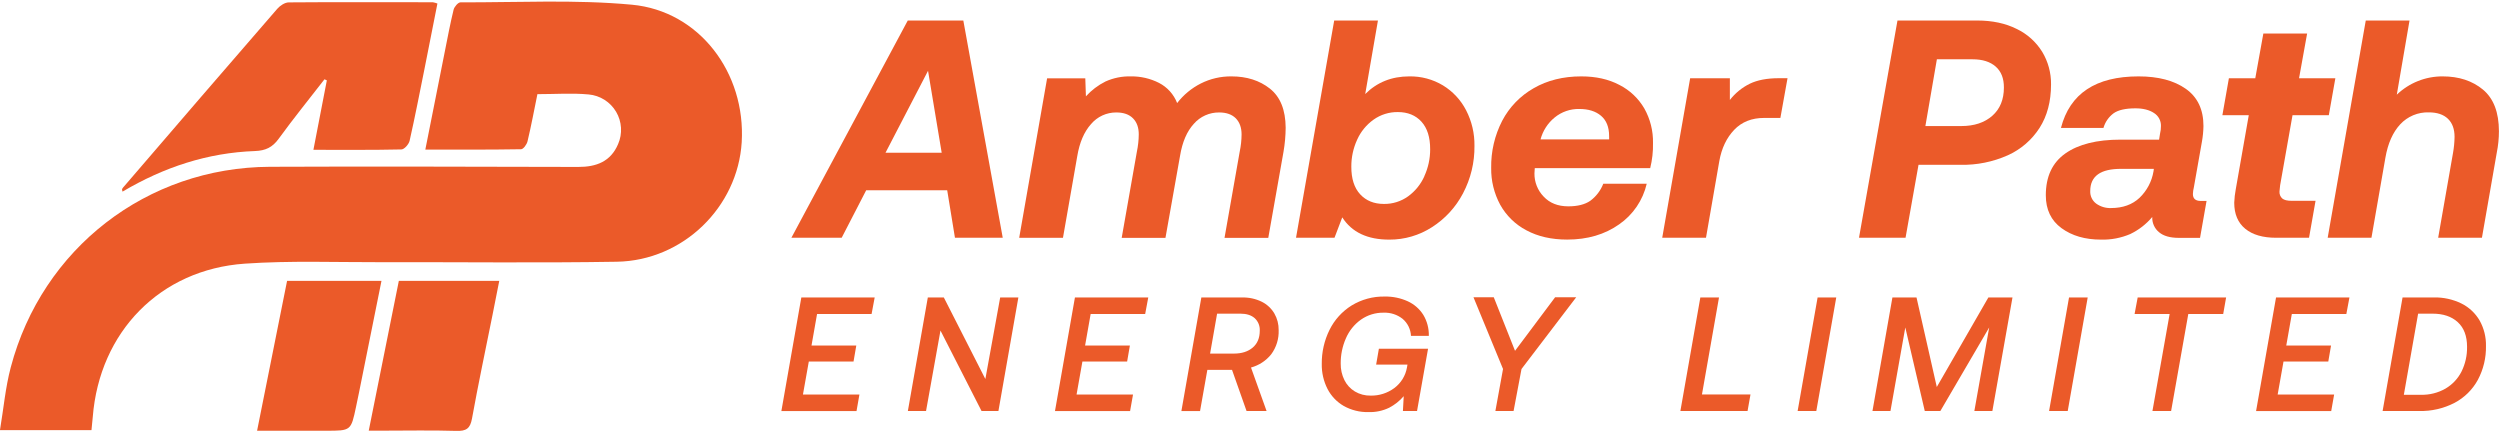 <svg width="209" height="37" viewBox="0 0 209 37" fill="none" xmlns="http://www.w3.org/2000/svg">
<path d="M52.823 0.393C48.081 -0.049 43.273 0.21 38.493 0.197C38.297 0.197 37.982 0.565 37.921 0.81C37.636 1.977 37.416 3.161 37.18 4.341C36.644 7.022 36.114 9.704 35.557 12.507C38.298 12.507 40.929 12.521 43.56 12.476C43.751 12.476 44.04 12.074 44.101 11.815C44.411 10.521 44.653 9.211 44.927 7.871C46.416 7.871 47.826 7.767 49.214 7.896C49.683 7.938 50.136 8.092 50.534 8.343C50.933 8.595 51.266 8.938 51.506 9.343C51.746 9.749 51.886 10.206 51.915 10.676C51.944 11.147 51.861 11.617 51.672 12.049C51.052 13.514 49.843 13.959 48.346 13.956C39.751 13.939 31.156 13.905 22.561 13.944C12.281 13.989 3.525 20.765 0.899 30.709C0.452 32.397 0.299 34.161 -0.003 35.961H7.647C7.692 35.51 7.731 35.186 7.756 34.851C8.317 27.755 13.371 22.532 20.468 22.041C24.263 21.779 28.088 21.929 31.9 21.92C38.455 21.904 45.011 21.99 51.564 21.881C57.108 21.79 61.672 17.317 62.007 11.889C62.354 6.105 58.478 0.92 52.823 0.393Z" fill="#EB5A29"/>
<path d="M21.318 12.627C22.203 12.595 22.777 12.318 23.297 11.601C24.527 9.91 25.845 8.282 27.127 6.629L27.324 6.718C26.955 8.623 26.587 10.53 26.201 12.525C28.747 12.525 31.151 12.547 33.556 12.493C33.798 12.493 34.176 12.06 34.243 11.772C34.692 9.784 35.08 7.78 35.483 5.781C35.849 3.954 36.21 2.125 36.568 0.295C36.444 0.247 36.316 0.211 36.185 0.188C32.17 0.188 28.155 0.166 24.141 0.2C23.814 0.2 23.406 0.475 23.175 0.741C18.901 5.67 14.641 10.61 10.393 15.559C10.323 15.63 10.261 15.709 10.21 15.795C10.188 15.843 10.225 15.917 10.242 16.021C13.707 13.97 17.363 12.769 21.318 12.627Z" fill="#EB5A29"/>
<path d="M30.827 36.004H31.922C33.996 36.004 36.072 35.958 38.145 36.023C38.969 36.049 39.307 35.835 39.459 34.992C39.983 32.096 40.596 29.216 41.174 26.331C41.36 25.4 41.543 24.462 41.738 23.48H33.343C32.509 27.628 31.683 31.744 30.827 36.004Z" fill="#EB5A29"/>
<path d="M24 23.48C23.18 27.574 22.361 31.662 21.492 36.009H22.654H27.268C29.342 36.009 29.342 36.009 29.761 34.028C29.845 33.636 29.928 33.243 30.007 32.849C30.628 29.749 31.248 26.648 31.891 23.483L24 23.48Z" fill="#EB5A29"/>
<path d="M75.89 1.715L66.16 19.877H70.364L72.414 15.906H79.186L79.834 19.877H83.829L80.534 1.715H75.89ZM74.029 12.767L77.584 5.918L78.725 12.767H74.029Z" fill="#EB5A29"/>
<path d="M106.167 7.411C105.303 6.728 104.231 6.386 102.95 6.386C102.058 6.376 101.177 6.581 100.381 6.983C99.61 7.374 98.937 7.932 98.409 8.617C98.127 7.887 97.587 7.287 96.891 6.93C96.165 6.561 95.359 6.374 94.544 6.386C93.812 6.366 93.085 6.512 92.417 6.814C91.8 7.122 91.245 7.543 90.782 8.054L90.731 6.549H87.538L85.204 19.881H88.864L90.058 13.06C90.247 11.917 90.631 11.021 91.211 10.373C91.471 10.066 91.794 9.819 92.16 9.651C92.525 9.483 92.924 9.398 93.326 9.401C93.933 9.401 94.398 9.566 94.721 9.894C95.044 10.223 95.204 10.673 95.2 11.243C95.195 11.723 95.143 12.201 95.045 12.671L93.774 19.883H97.433L98.651 13.034C98.841 11.874 99.226 10.979 99.806 10.349C100.069 10.047 100.394 9.806 100.759 9.643C101.124 9.479 101.521 9.397 101.921 9.401C102.525 9.401 102.99 9.566 103.316 9.894C103.635 10.223 103.796 10.669 103.796 11.243C103.792 11.723 103.74 12.201 103.641 12.671L102.37 19.883H106.029L107.3 12.696C107.416 12.03 107.476 11.356 107.482 10.68C107.472 9.188 107.034 8.098 106.167 7.411Z" fill="#EB5A29"/>
<path d="M120.631 7.138C119.782 6.629 118.807 6.368 117.817 6.386C116.347 6.386 115.118 6.878 114.132 7.863L115.196 1.715H111.539L108.347 19.877H111.564L112.213 18.171C113.009 19.418 114.324 20.038 116.157 20.032C117.417 20.037 118.651 19.677 119.71 18.994C120.808 18.295 121.703 17.32 122.306 16.167C122.952 14.944 123.282 13.579 123.265 12.197C123.281 11.16 123.041 10.135 122.564 9.214C122.122 8.358 121.454 7.64 120.631 7.138ZM119.081 14.727C118.784 15.399 118.314 15.981 117.72 16.413C117.131 16.837 116.421 17.06 115.695 17.049C114.868 17.049 114.207 16.781 113.711 16.244C113.215 15.708 112.968 14.938 112.971 13.934C112.966 13.161 113.13 12.395 113.452 11.691C113.751 11.016 114.226 10.433 114.827 10.004C115.421 9.582 116.134 9.359 116.862 9.369C117.689 9.369 118.347 9.637 118.834 10.173C119.322 10.71 119.565 11.479 119.561 12.482C119.565 13.257 119.398 14.023 119.075 14.727H119.081Z" fill="#EB5A29"/>
<path d="M135.381 7.099C134.481 6.623 133.418 6.385 132.19 6.386C130.684 6.386 129.361 6.715 128.22 7.372C127.098 8.008 126.183 8.953 125.584 10.096C124.956 11.314 124.64 12.668 124.663 14.038C124.647 15.111 124.905 16.17 125.415 17.114C125.922 18.026 126.684 18.77 127.607 19.253C128.567 19.77 129.703 20.029 131.018 20.029C132.712 20.029 134.159 19.605 135.359 18.757C136.524 17.951 137.347 16.739 137.667 15.359H134.035C133.815 15.928 133.439 16.422 132.95 16.785C132.5 17.096 131.886 17.25 131.108 17.25C130.243 17.25 129.556 16.978 129.046 16.432C128.546 15.914 128.271 15.22 128.28 14.5L128.307 14.058H137.957C138.127 13.371 138.206 12.665 138.191 11.958C138.211 10.946 137.96 9.947 137.464 9.065C136.973 8.223 136.25 7.54 135.381 7.099ZM134.525 11.652H128.789C128.98 10.934 129.393 10.293 129.969 9.823C130.549 9.347 131.281 9.094 132.032 9.11C132.794 9.11 133.399 9.3 133.847 9.68C134.296 10.061 134.521 10.623 134.522 11.367L134.525 11.652Z" fill="#EB5A29"/>
<path d="M146.292 6.995C145.638 7.316 145.065 7.782 144.617 8.357V6.541H141.297L138.962 19.874H142.621L143.735 13.465C143.926 12.394 144.34 11.525 144.975 10.857C145.611 10.19 146.45 9.857 147.492 9.859H148.84L149.437 6.538H148.685C147.721 6.54 146.923 6.693 146.292 6.995Z" fill="#EB5A29"/>
<path d="M170.73 4.335C170.216 3.503 169.473 2.836 168.59 2.416C167.659 1.95 166.561 1.716 165.295 1.715H158.629L155.412 19.877H159.303L160.388 13.779H163.917C165.265 13.805 166.602 13.535 167.835 12.989C168.93 12.5 169.859 11.702 170.507 10.693C171.147 9.689 171.467 8.478 171.467 7.06C171.48 6.101 171.225 5.157 170.73 4.335ZM166.554 9.682C165.904 10.252 165.044 10.538 163.973 10.538H160.962L161.923 4.957H164.906C165.733 4.957 166.377 5.16 166.839 5.566C167.301 5.972 167.53 6.556 167.526 7.318C167.526 8.322 167.202 9.11 166.554 9.682Z" fill="#EB5A29"/>
<path d="M183.327 16.218C183.333 16.034 183.359 15.852 183.404 15.674L184.078 11.86C184.158 11.423 184.201 10.98 184.209 10.536C184.209 9.153 183.716 8.116 182.73 7.423C181.744 6.731 180.427 6.385 178.781 6.386C175.202 6.386 173.04 7.822 172.296 10.693H175.849C175.989 10.205 176.286 9.776 176.693 9.473C177.081 9.197 177.691 9.058 178.522 9.057C179.163 9.057 179.68 9.187 180.072 9.446C180.256 9.561 180.406 9.721 180.508 9.911C180.61 10.102 180.661 10.316 180.655 10.531C180.657 10.75 180.631 10.969 180.578 11.181L180.5 11.674H177.283C175.295 11.674 173.756 12.059 172.665 12.828C171.575 13.596 171.03 14.761 171.03 16.322C171.03 17.516 171.466 18.432 172.34 19.072C173.213 19.712 174.315 20.032 175.646 20.032C176.484 20.055 177.316 19.896 178.087 19.567C178.795 19.228 179.423 18.742 179.928 18.14V18.165C179.921 18.401 179.967 18.635 180.064 18.85C180.161 19.065 180.305 19.255 180.486 19.405C180.858 19.726 181.416 19.886 182.159 19.886H183.923L184.468 16.798H183.95C183.534 16.788 183.327 16.599 183.327 16.218ZM180.032 14.333C179.89 15.174 179.48 15.947 178.865 16.537C178.259 17.108 177.463 17.393 176.477 17.393C176.034 17.409 175.597 17.277 175.237 17.018C175.075 16.896 174.946 16.737 174.86 16.554C174.774 16.37 174.734 16.169 174.744 15.967C174.744 15.347 174.96 14.882 175.392 14.572C175.824 14.261 176.481 14.11 177.364 14.117H180.062L180.032 14.333Z" fill="#EB5A29"/>
<path d="M190.799 16.595C190.718 16.521 190.655 16.431 190.615 16.329C190.574 16.228 190.557 16.119 190.565 16.01L190.618 15.492L191.655 9.628H194.69L195.236 6.541H192.201L192.875 2.805H189.216L188.542 6.541H186.336L185.792 9.628H187.998L186.913 15.803C186.841 16.18 186.797 16.562 186.782 16.945C186.782 17.896 187.089 18.622 187.703 19.125C188.317 19.627 189.177 19.878 190.284 19.877H193.035L193.58 16.788H191.582C191.215 16.788 190.954 16.725 190.799 16.595Z" fill="#EB5A29"/>
<path d="M207.572 7.488C206.682 6.753 205.562 6.386 204.212 6.386C202.782 6.377 201.404 6.926 200.372 7.916L201.436 1.715H197.778L194.594 19.877H198.253L199.42 13.182C199.627 11.989 200.04 11.059 200.66 10.392C200.964 10.065 201.334 9.806 201.746 9.634C202.158 9.462 202.602 9.38 203.048 9.394C203.739 9.394 204.271 9.571 204.643 9.925C205.015 10.28 205.201 10.786 205.201 11.443C205.195 11.895 205.151 12.347 205.071 12.792L203.831 19.875H207.49L208.73 12.765C208.849 12.177 208.91 11.577 208.911 10.976C208.909 9.39 208.463 8.227 207.572 7.488Z" fill="#EB5A29"/>
<path d="M73.124 24.866L72.865 26.248H68.307L67.842 28.884H71.586L71.355 30.226H67.616L67.127 32.981H71.848L71.605 34.364H65.323L66.991 24.869L73.124 24.866Z" fill="#EB5A29"/>
<path d="M78.903 24.866L82.376 31.687L83.616 24.866H85.136L83.468 34.361H82.057L78.624 27.633L77.417 34.361H75.897L77.566 24.866H78.903Z" fill="#EB5A29"/>
<path d="M95.995 24.866L95.737 26.248H91.179L90.714 28.884H94.459L94.228 30.226H90.489L90.001 32.981H94.721L94.476 34.364H88.196L89.864 24.869L95.995 24.866Z" fill="#EB5A29"/>
<path d="M104.584 30.726L105.886 34.361H104.212L102.997 30.921H100.935L100.324 34.366H98.764L100.432 24.87H103.843C104.413 24.854 104.979 24.977 105.491 25.23C105.926 25.448 106.289 25.787 106.536 26.206C106.78 26.631 106.904 27.113 106.896 27.602C106.923 28.324 106.704 29.035 106.275 29.617C105.843 30.156 105.251 30.544 104.584 30.726ZM105.316 27.647C105.327 27.451 105.295 27.255 105.221 27.073C105.147 26.891 105.034 26.728 104.889 26.596C104.604 26.347 104.208 26.222 103.702 26.222H101.749L101.164 29.56H103.159C103.81 29.56 104.333 29.392 104.727 29.058C105.12 28.723 105.317 28.252 105.316 27.647Z" fill="#EB5A29"/>
<path d="M118.985 26.317C119.305 26.848 119.466 27.46 119.45 28.081H117.957C117.945 27.806 117.876 27.538 117.755 27.291C117.633 27.045 117.462 26.826 117.252 26.65C116.804 26.299 116.246 26.119 115.678 26.14C114.996 26.127 114.328 26.332 113.771 26.724C113.218 27.12 112.785 27.659 112.517 28.284C112.224 28.951 112.076 29.672 112.083 30.4C112.076 30.877 112.182 31.349 112.393 31.777C112.588 32.171 112.891 32.5 113.267 32.727C113.665 32.963 114.121 33.083 114.584 33.073C115.296 33.088 115.993 32.866 116.565 32.442C117.123 32.025 117.501 31.412 117.622 30.726L117.664 30.482H115.045L115.275 29.152H119.386L118.464 34.361H117.284L117.351 33.121C117.011 33.517 116.599 33.844 116.137 34.085C115.598 34.345 115.005 34.471 114.407 34.451C113.686 34.468 112.975 34.292 112.345 33.943C111.763 33.609 111.29 33.114 110.982 32.518C110.653 31.874 110.488 31.159 110.5 30.436C110.487 29.443 110.71 28.462 111.151 27.572C111.565 26.736 112.204 26.032 112.996 25.538C113.828 25.031 114.788 24.771 115.763 24.791C116.425 24.778 117.081 24.913 117.684 25.185C118.218 25.428 118.67 25.821 118.985 26.317Z" fill="#EB5A29"/>
<path d="M131.77 24.852L127.198 30.848L126.535 34.361H125.014L125.653 30.848L123.183 24.852H124.879L126.656 29.329L130.007 24.852H131.77Z" fill="#EB5A29"/>
<path d="M142.149 24.866H143.709L142.284 32.978H146.341L146.096 34.361H140.48L142.149 24.866Z" fill="#EB5A29"/>
<path d="M153.511 24.866L151.843 34.361H150.282L151.952 24.866H153.511Z" fill="#EB5A29"/>
<path d="M160.22 24.866L161.916 32.353L166.228 24.866H168.244L166.562 34.361H165.056L166.297 27.375L162.213 34.361H160.911L159.283 27.375L158.043 34.361H156.538L158.206 24.866H160.22Z" fill="#EB5A29"/>
<path d="M174.532 24.866L172.862 34.361H171.303L172.971 24.866H174.532Z" fill="#EB5A29"/>
<path d="M186.103 24.866L185.86 26.248H182.942L181.505 34.361H179.944L181.382 26.248H178.452L178.71 24.866H186.103Z" fill="#EB5A29"/>
<path d="M196.414 24.866L196.155 26.248H191.597L191.132 28.884H194.876L194.645 30.226H190.901L190.413 32.981H195.134L194.89 34.364H188.608L190.277 24.869L196.414 24.866Z" fill="#EB5A29"/>
<path d="M203.454 24.866C204.259 24.846 205.056 25.02 205.779 25.374C206.414 25.69 206.942 26.186 207.299 26.799C207.66 27.447 207.843 28.179 207.827 28.921C207.847 29.909 207.613 30.885 207.148 31.757C206.703 32.574 206.026 33.242 205.203 33.677C204.287 34.15 203.268 34.385 202.239 34.361H199.186L200.854 24.866H203.454ZM204.438 32.49C205.014 32.154 205.48 31.66 205.781 31.065C206.101 30.421 206.26 29.709 206.246 28.989C206.246 28.095 205.988 27.41 205.471 26.934C204.954 26.457 204.247 26.22 203.349 26.222H202.155L200.961 33.005H202.386C203.104 33.023 203.814 32.845 204.438 32.49Z" fill="#EB5A29"/>
</svg>

